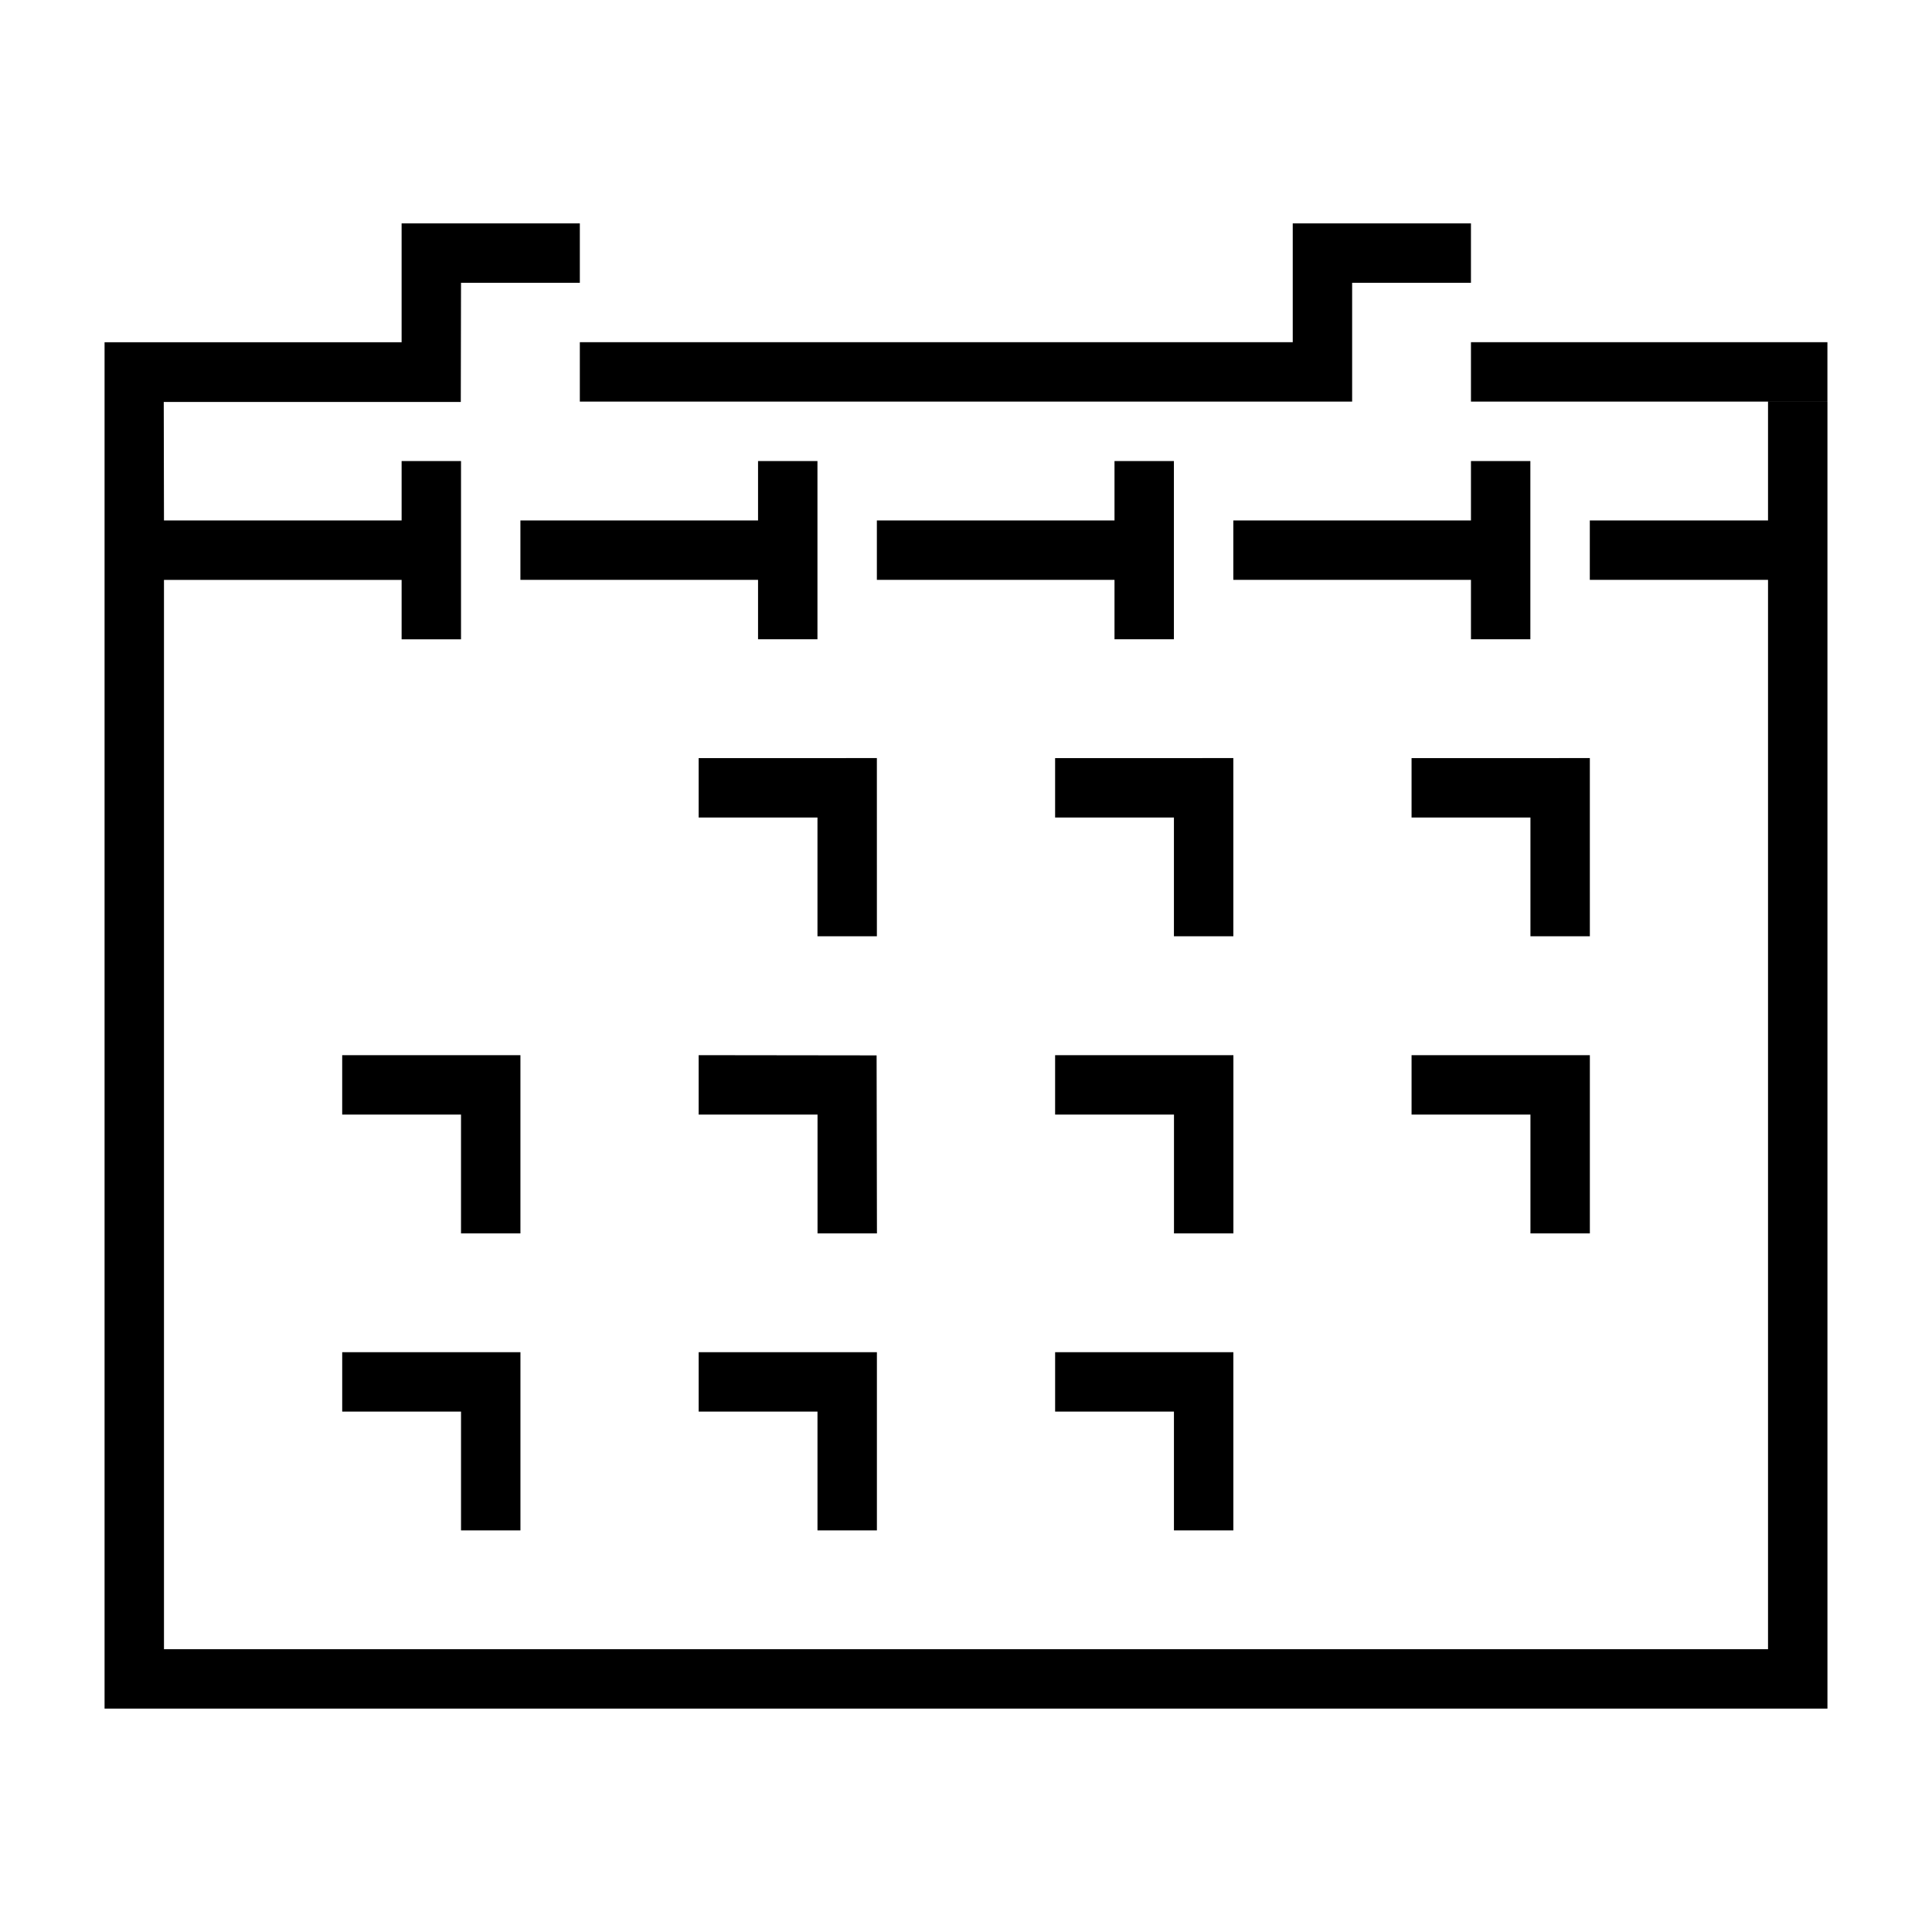 <?xml version="1.0" encoding="UTF-8"?>
<!-- Uploaded to: ICON Repo, www.iconrepo.com, Generator: ICON Repo Mixer Tools -->
<svg fill="#000000" width="800px" height="800px" version="1.1" viewBox="144 144 512 512" xmlns="http://www.w3.org/2000/svg">
 <path d="m250.43 203.2v31.5h-78.719v362.1h456.58v-346.36h-15.746v31.484h-47.23v15.742h47.23v283.39h-425.09v-283.38h62.977v15.742h15.742v-47.23h-15.742v15.742h-62.977l-0.059-31.41h78.719l0.059-31.578h31.488v-15.742zm236.16 0v31.484h-188.93v15.742h204.67v-31.484h31.488v-15.742zm47.23 31.484v15.742h94.465v-15.742zm-188.93 31.5v15.742h-62.977v15.742h62.977v15.742h15.742v-47.23zm94.465 0v15.742h-62.977v15.742h62.977v15.742h15.742v-47.23zm94.465 0v15.742h-62.977v15.742h62.977v15.742h15.742v-47.23zm-157.44 78.715-47.23 0.016v15.742h31.488v31.469h15.746zm94.465 0-47.23 0.016v15.742h31.488v31.469h15.746zm94.48 0-47.246 0.016v15.742h31.504v31.469h15.746zm-330.64 78.73v15.742h31.488v31.484h15.746v-47.227zm94.465 0v15.742h31.504v31.484h15.746l-0.09-47.168zm94.465 0v15.742h31.504v31.484h15.746v-47.227zm94.465 0v15.742h31.504v31.484h15.746v-47.227zm-283.39 78.715v15.742h31.488v31.484h15.746v-47.23zm94.465 0v15.742h31.488v31.484h15.746v-47.23zm94.465 0v15.742h31.488v31.484h15.746v-47.23z" fill-rule="evenodd"/>
</svg>